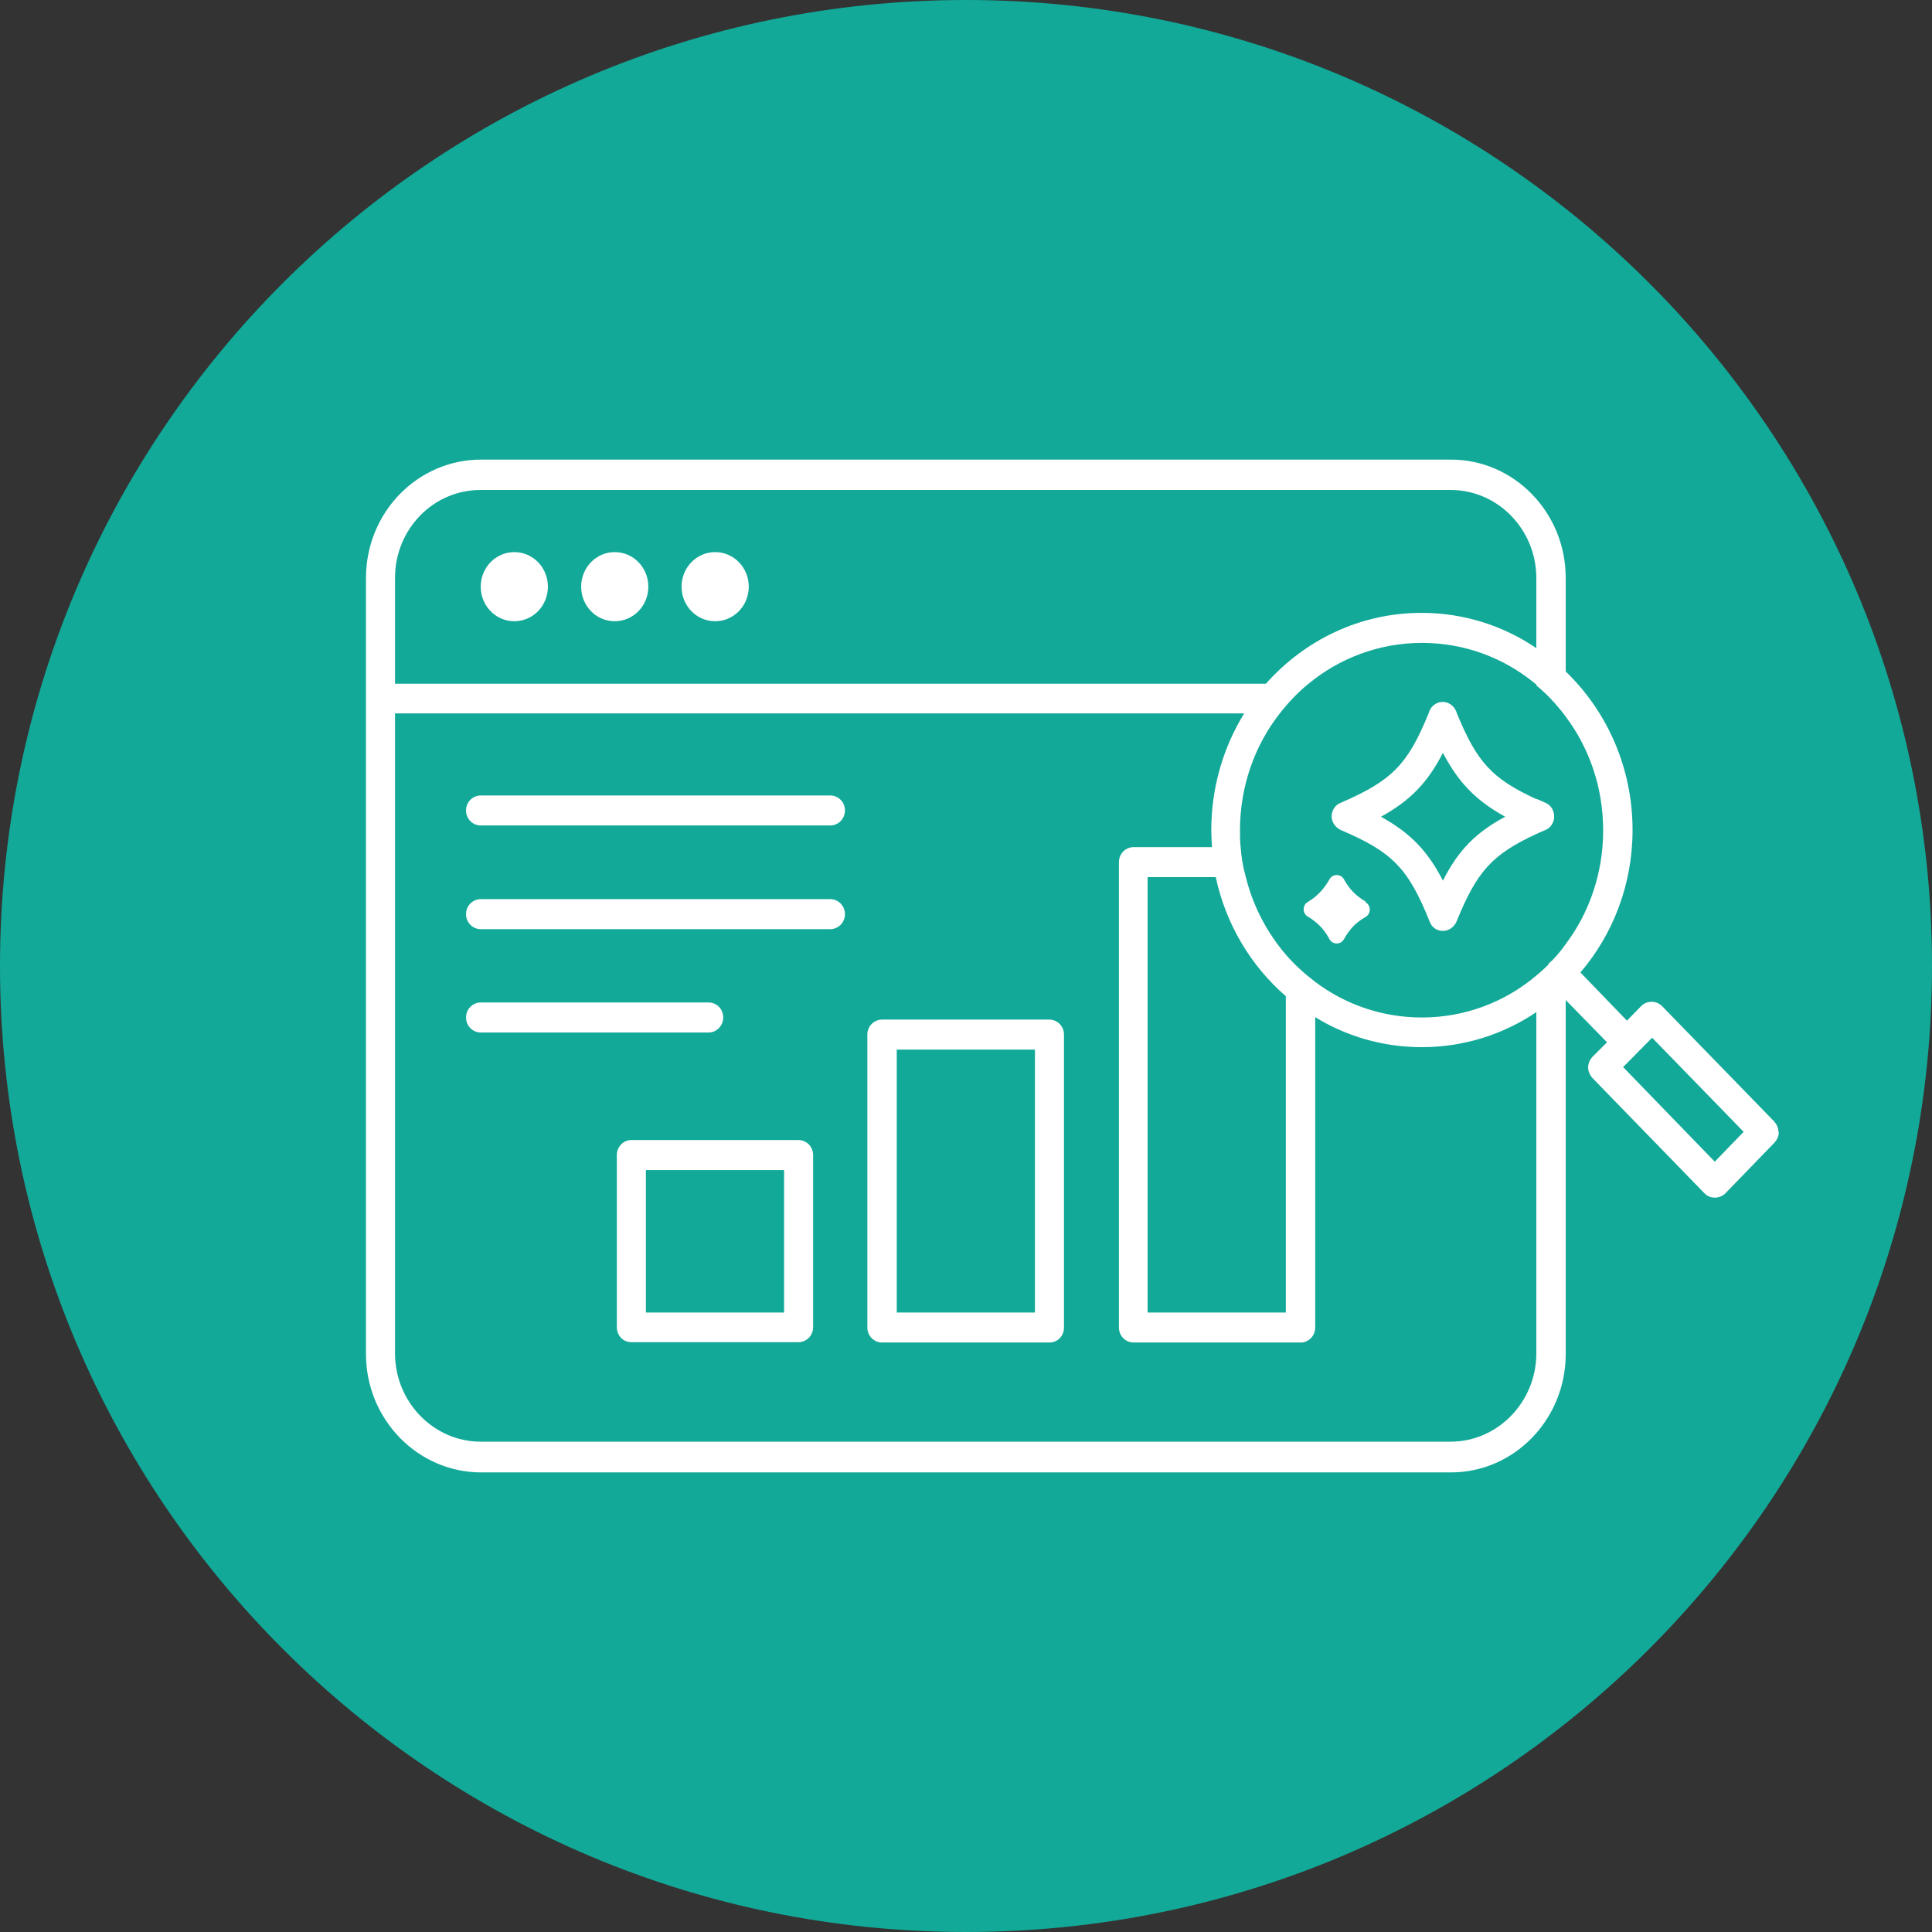 <svg width="227" height="227" viewBox="0 0 227 227" fill="none" xmlns="http://www.w3.org/2000/svg">
<rect x="0" y="0" width="227" height="227" fill="#333333" stroke="none"/>
<g clip-path="url(#clip0_3445_71)">
<path d="M113.5 227C176.184 227 227 176.184 227 113.5C227 50.816 176.184 0 113.5 0C50.816 0 0 50.816 0 113.5C0 176.184 50.816 227 113.5 227Z" fill="#12A998"/>
<path d="M204.889 133.005L194.118 121.93L193.625 122.422L191.2 124.883L190.706 125.375L201.477 136.492L204.848 133.005H204.889ZM180.552 118.894C176.688 121.519 172.001 123.037 167.068 123.037C162.505 123.037 158.189 121.766 154.53 119.509V155.977C154.53 156.961 153.749 157.74 152.844 157.74H133.194C132.249 157.74 131.468 156.961 131.468 155.977V101.296C131.468 100.312 132.249 99.533 133.194 99.533H142.403C142.362 98.876 142.32 98.179 142.32 97.523C142.32 92.477 143.759 87.76 146.185 83.822H46.412V159.012C46.412 164.714 50.934 169.39 56.484 169.39H170.439C175.989 169.39 180.511 164.714 180.511 159.012V118.894H180.552ZM46.412 80.335H148.734C153.297 75.207 159.792 72.008 167.027 72.008C172.001 72.008 176.647 73.526 180.511 76.151V67.947C180.511 62.204 175.989 57.569 170.439 57.569H56.525C50.934 57.528 46.412 62.163 46.412 67.906V80.335ZM142.855 103.06H134.839V154.213H151.077V117.048C147.007 113.521 144.047 108.639 142.855 103.101M180.552 80.458C180.552 80.458 180.429 80.376 180.388 80.335C176.729 77.3 172.084 75.536 167.068 75.536C162.053 75.536 157.367 77.341 153.749 80.335C152.474 81.361 151.365 82.55 150.337 83.863C147.418 87.596 145.691 92.395 145.691 97.564C145.691 98.261 145.691 98.917 145.774 99.574C145.856 100.763 146.061 101.953 146.39 103.101C147.254 106.547 148.898 109.624 151.118 112.208C152.146 113.397 153.297 114.423 154.53 115.366C158.065 118.033 162.423 119.55 167.068 119.55C172.166 119.55 176.893 117.705 180.552 114.587C181.004 114.218 181.457 113.808 181.868 113.397C181.868 113.397 181.991 113.151 182.114 113.069C182.197 112.987 182.32 112.905 182.402 112.823C182.937 112.249 183.471 111.634 183.923 110.977C186.719 107.285 188.363 102.609 188.363 97.564C188.363 92.518 186.719 87.842 183.923 84.15C183.759 83.904 183.553 83.658 183.389 83.453C182.525 82.386 181.58 81.402 180.511 80.54M209 133.005C209 133.497 208.794 133.908 208.507 134.236L202.71 140.225C202.381 140.553 201.929 140.717 201.477 140.717C201.025 140.717 200.614 140.553 200.285 140.225L187.089 126.647C186.801 126.319 186.595 125.868 186.595 125.416C186.595 124.965 186.801 124.514 187.089 124.186L188.815 122.463L183.964 117.499V159.094C183.964 166.765 177.921 173 170.48 173H56.525C49.084 173 43 166.765 43 159.094V67.906C43 60.235 49.043 54 56.525 54H170.48C177.921 54 183.964 60.235 183.964 67.906V78.899C188.815 83.576 191.816 90.18 191.816 97.523C191.816 103.922 189.514 109.788 185.691 114.259L191.158 119.92L192.844 118.197C193.502 117.541 194.612 117.541 195.269 118.197L208.466 131.775C208.753 132.103 208.959 132.554 208.959 133.005M160.45 105.932C159.299 105.234 158.559 104.496 157.901 103.306C157.531 102.65 156.585 102.65 156.215 103.306C155.722 104.168 155.188 104.824 154.489 105.398C154.242 105.604 153.996 105.768 153.667 105.973C153.009 106.342 153.009 107.326 153.667 107.696C153.954 107.86 154.242 108.065 154.489 108.27C155.188 108.803 155.722 109.459 156.215 110.362C156.585 111.018 157.531 111.018 157.901 110.362C158.559 109.172 159.299 108.393 160.45 107.737C161.107 107.367 161.107 106.383 160.45 106.014M176.852 95.964C173.44 94.077 171.385 91.985 169.535 88.457C167.726 91.985 165.671 94.077 162.259 95.964C165.671 97.851 167.726 99.943 169.535 103.471C171.344 99.902 173.399 97.81 176.852 95.964ZM180.552 93.872C180.881 93.995 181.21 94.159 181.58 94.323C182.197 94.569 182.608 95.225 182.608 95.923C182.608 96.62 182.197 97.276 181.58 97.523C181.21 97.687 180.881 97.81 180.552 97.974C175.29 100.394 173.523 102.404 171.138 108.27C170.85 108.926 170.234 109.377 169.535 109.377C168.836 109.377 168.219 108.967 167.973 108.27C165.465 102.035 163.615 100.107 157.531 97.523C156.914 97.235 156.462 96.62 156.462 95.923C156.462 95.225 156.873 94.569 157.531 94.323C163.492 91.739 165.383 89.893 167.849 83.822L167.932 83.576C168.178 82.919 168.836 82.468 169.494 82.468C170.152 82.468 170.809 82.878 171.097 83.576C171.097 83.658 171.179 83.74 171.179 83.822C173.523 89.524 175.29 91.493 180.47 93.872M121.601 123.324H105.363V154.213H121.601V123.324ZM125.013 121.56V155.977C125.013 156.961 124.273 157.74 123.287 157.74H103.636C102.691 157.74 101.91 156.961 101.91 155.977V121.56C101.91 120.576 102.691 119.797 103.636 119.797H123.287C124.232 119.797 125.013 120.576 125.013 121.56ZM92.126 137.476H75.888V154.213H92.126V137.476ZM95.538 135.713V155.936C95.538 156.92 94.757 157.699 93.811 157.699H74.161C73.216 157.699 72.475 156.92 72.475 155.936V135.713C72.475 134.728 73.257 133.949 74.161 133.949H93.811C94.757 133.949 95.538 134.728 95.538 135.713ZM84.973 119.55C84.973 118.566 84.233 117.787 83.246 117.787H56.484C55.538 117.787 54.757 118.566 54.757 119.55C54.757 120.535 55.538 121.314 56.484 121.314H83.246C84.192 121.314 84.973 120.535 84.973 119.55ZM97.552 105.645H56.484C55.538 105.645 54.757 106.424 54.757 107.408C54.757 108.393 55.538 109.172 56.484 109.172H97.552C98.498 109.172 99.279 108.393 99.279 107.408C99.279 106.424 98.498 105.645 97.552 105.645ZM97.552 93.462H56.484C55.538 93.462 54.757 94.241 54.757 95.225C54.757 96.21 55.538 96.989 56.484 96.989H97.552C98.498 96.989 99.279 96.21 99.279 95.225C99.279 94.241 98.498 93.462 97.552 93.462ZM84.027 64.87C81.848 64.87 80.081 66.675 80.081 68.931C80.081 71.188 81.848 72.992 84.027 72.992C86.206 72.992 87.974 71.188 87.974 68.931C87.974 66.675 86.206 64.87 84.027 64.87ZM72.229 64.87C70.05 64.87 68.282 66.675 68.282 68.931C68.282 71.188 70.05 72.992 72.229 72.992C74.408 72.992 76.175 71.188 76.175 68.931C76.175 66.675 74.408 64.87 72.229 64.87ZM64.377 68.931C64.377 71.188 62.609 72.992 60.43 72.992C58.252 72.992 56.484 71.188 56.484 68.931C56.484 66.675 58.252 64.87 60.43 64.87C62.609 64.87 64.377 66.675 64.377 68.931Z" fill="white"/>
</g>
<defs>
<clipPath id="clip0_3445_71">
<rect width="227" height="227" fill="white"/>
</clipPath>
</defs>
</svg>
